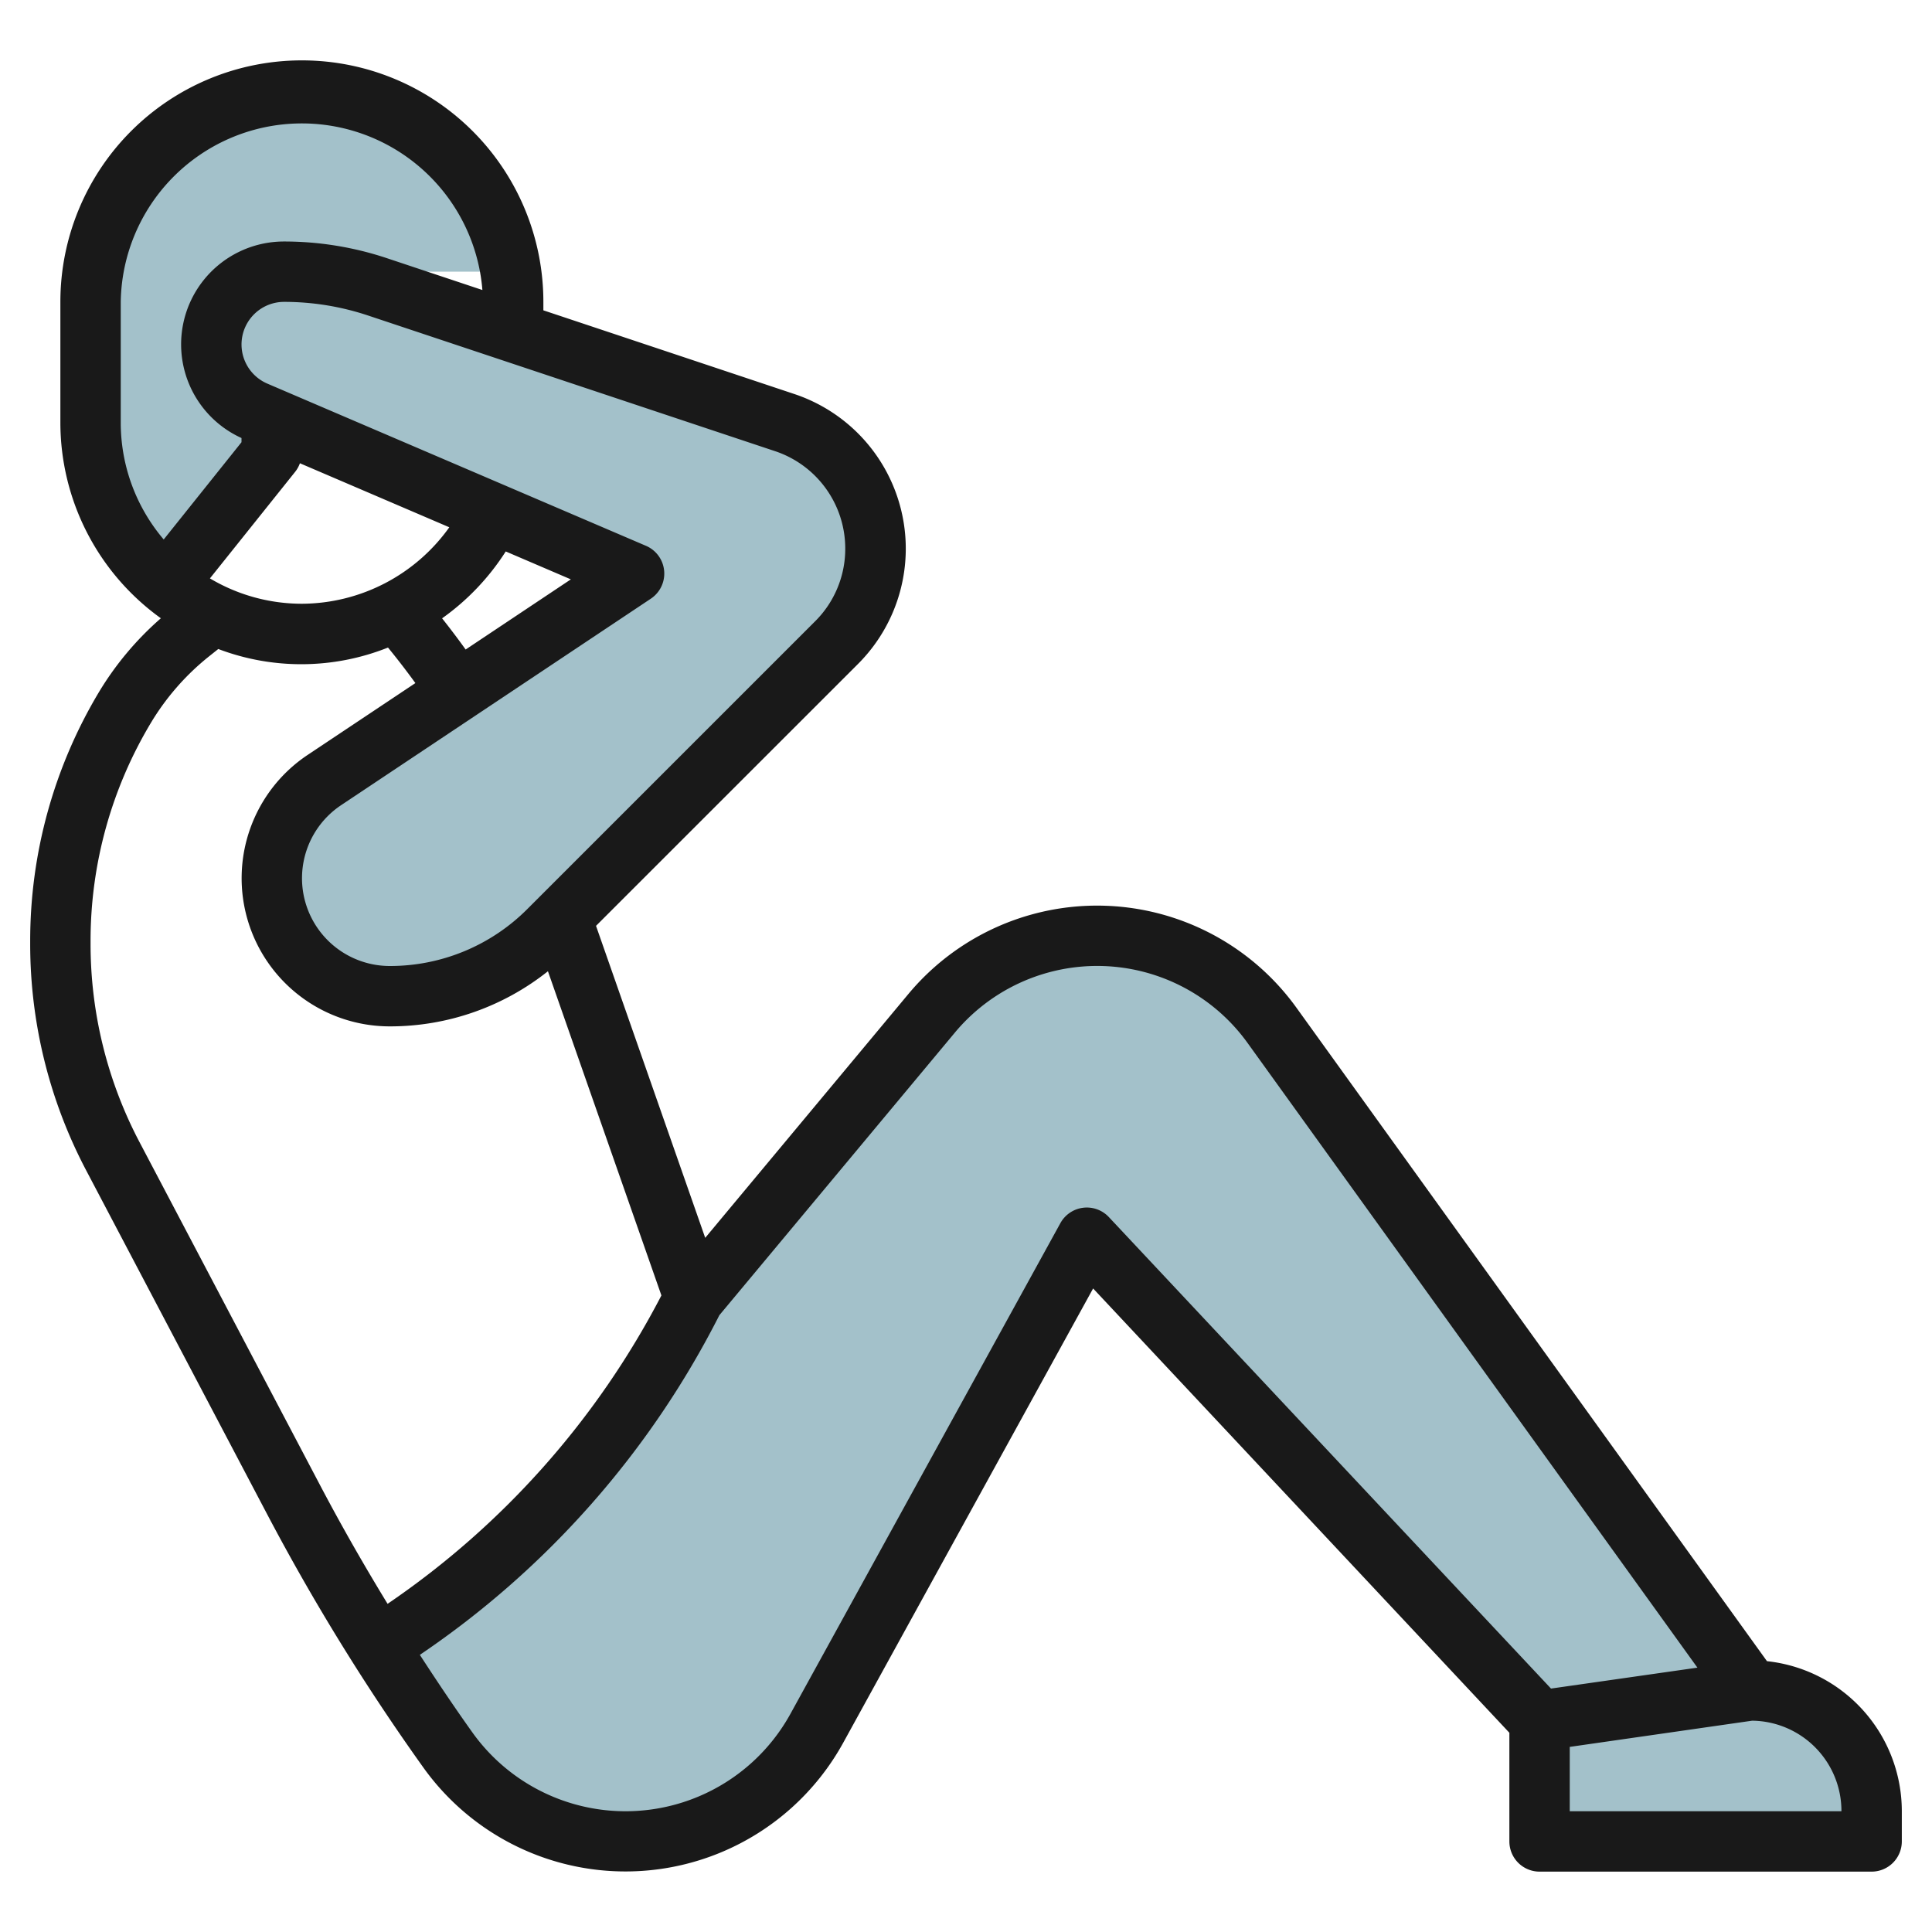 <?xml version="1.0" encoding="UTF-8"?>
<svg xmlns="http://www.w3.org/2000/svg" viewBox="0 0 64 64" width="512" height="512"><g id="Layer_13" data-name="Layer 13"><path d="M9,9h7.92A7,7,0,0,0,3,10v4a6.983,6.983,0,0,0,2.508,5.365L9,15Z" style="fill:#a3c1ca"/><path d="M9,29.092H9A3.908,3.908,0,0,0,12.908,33h0a7.463,7.463,0,0,0,5.278-2.186L27.71,21.29A4.4,4.4,0,0,0,29,18.175h0A4.405,4.405,0,0,0,25.988,14L12.508,9.5a9.8,9.8,0,0,0-3.1-.5h0A2.41,2.41,0,0,0,7,11.411H7a2.411,2.411,0,0,0,1.461,2.215L21,19,10.74,25.84A3.909,3.909,0,0,0,9,29.092Z" style="fill:#a3c1ca"/><path d="M58,56,42.137,33.967a7.139,7.139,0,0,0-11.277-.4L23,43A28.906,28.906,0,0,1,12.541,54.538c.734,1.164,1.495,2.312,2.3,3.433A7.235,7.235,0,0,0,20.723,61h0a7.232,7.232,0,0,0,6.338-3.748L36,41,51,57v4H62V60A4,4,0,0,0,58,56Z" style="fill:#a3c1ca"/><path d="M9,29.092H9A3.908,3.908,0,0,0,12.908,33h0a7.463,7.463,0,0,0,5.278-2.186L27.71,21.29A4.4,4.4,0,0,0,29,18.175h0A4.405,4.405,0,0,0,25.988,14L12.508,9.5a9.8,9.8,0,0,0-3.1-.5h0A2.41,2.41,0,0,0,7,11.411H7a2.411,2.411,0,0,0,1.461,2.215L21,19,10.74,25.84A3.909,3.909,0,0,0,9,29.092Z" style="fill:#a3c1ca"/><path d="M58.532,55.027,42.948,33.384a8.138,8.138,0,0,0-12.857-.456l-6.73,8.077L19.744,30.67,28.417,22A5.4,5.4,0,0,0,26.3,13.048L18,10.28V10A8,8,0,0,0,2,10v4a7.987,7.987,0,0,0,3.329,6.481,10.27,10.27,0,0,0-2.044,2.433A16.039,16.039,0,0,0,1,31.165v.12a16.086,16.086,0,0,0,1.842,7.461l6,11.4a72.649,72.649,0,0,0,5.178,8.4,8.233,8.233,0,0,0,13.915-.819l8.276-15.045L50,57.4V61a1,1,0,0,0,1,1H62a1,1,0,0,0,1-1V60a5,5,0,0,0-4.468-4.972ZM28,18.175a3.384,3.384,0,0,1-1,2.408l-9.524,9.523A6.422,6.422,0,0,1,12.908,32,2.908,2.908,0,0,1,11.3,26.672l10.26-6.84a1,1,0,0,0-.161-1.751L8.854,12.707A1.411,1.411,0,0,1,9.41,10a8.794,8.794,0,0,1,2.781.451l13.48,4.493A3.4,3.4,0,0,1,28,18.175ZM6.954,19.16l2.827-3.535a.991.991,0,0,0,.154-.279l4.949,2.121A6.029,6.029,0,0,1,10,20,5.952,5.952,0,0,1,6.954,19.16Zm9.8-.892,2.156.924-3.485,2.324q-.378-.526-.78-1.033A7.982,7.982,0,0,0,16.753,18.268ZM4,14V10a6,6,0,0,1,11.98-.393L12.824,8.555A10.77,10.77,0,0,0,9.41,8,3.407,3.407,0,0,0,8,14.51v.139L5.423,17.871A5.97,5.97,0,0,1,4,14Zm.611,23.814A14.087,14.087,0,0,1,3,31.285v-.12a14.035,14.035,0,0,1,2-7.222,8.249,8.249,0,0,1,1.925-2.2l.306-.244a7.75,7.75,0,0,0,5.622-.048q.471.575.907,1.177l-3.574,2.383A4.908,4.908,0,0,0,12.908,34a8.4,8.4,0,0,0,5.243-1.826L21.91,42.913a27.9,27.9,0,0,1-9.071,10.216c-.783-1.282-1.529-2.587-2.226-3.911Zm32.118,2.5a1,1,0,0,0-1.6.2L26.186,56.77a6.236,6.236,0,0,1-10.537.62c-.6-.841-1.176-1.7-1.741-2.571a29.888,29.888,0,0,0,9.921-11.25l7.8-9.36a6.138,6.138,0,0,1,9.7.343l14.9,20.691-4.85.693ZM52,60V57.868L58.044,57A2.993,2.993,0,0,1,61,60Z" style="fill:#191919"/></g></svg>
